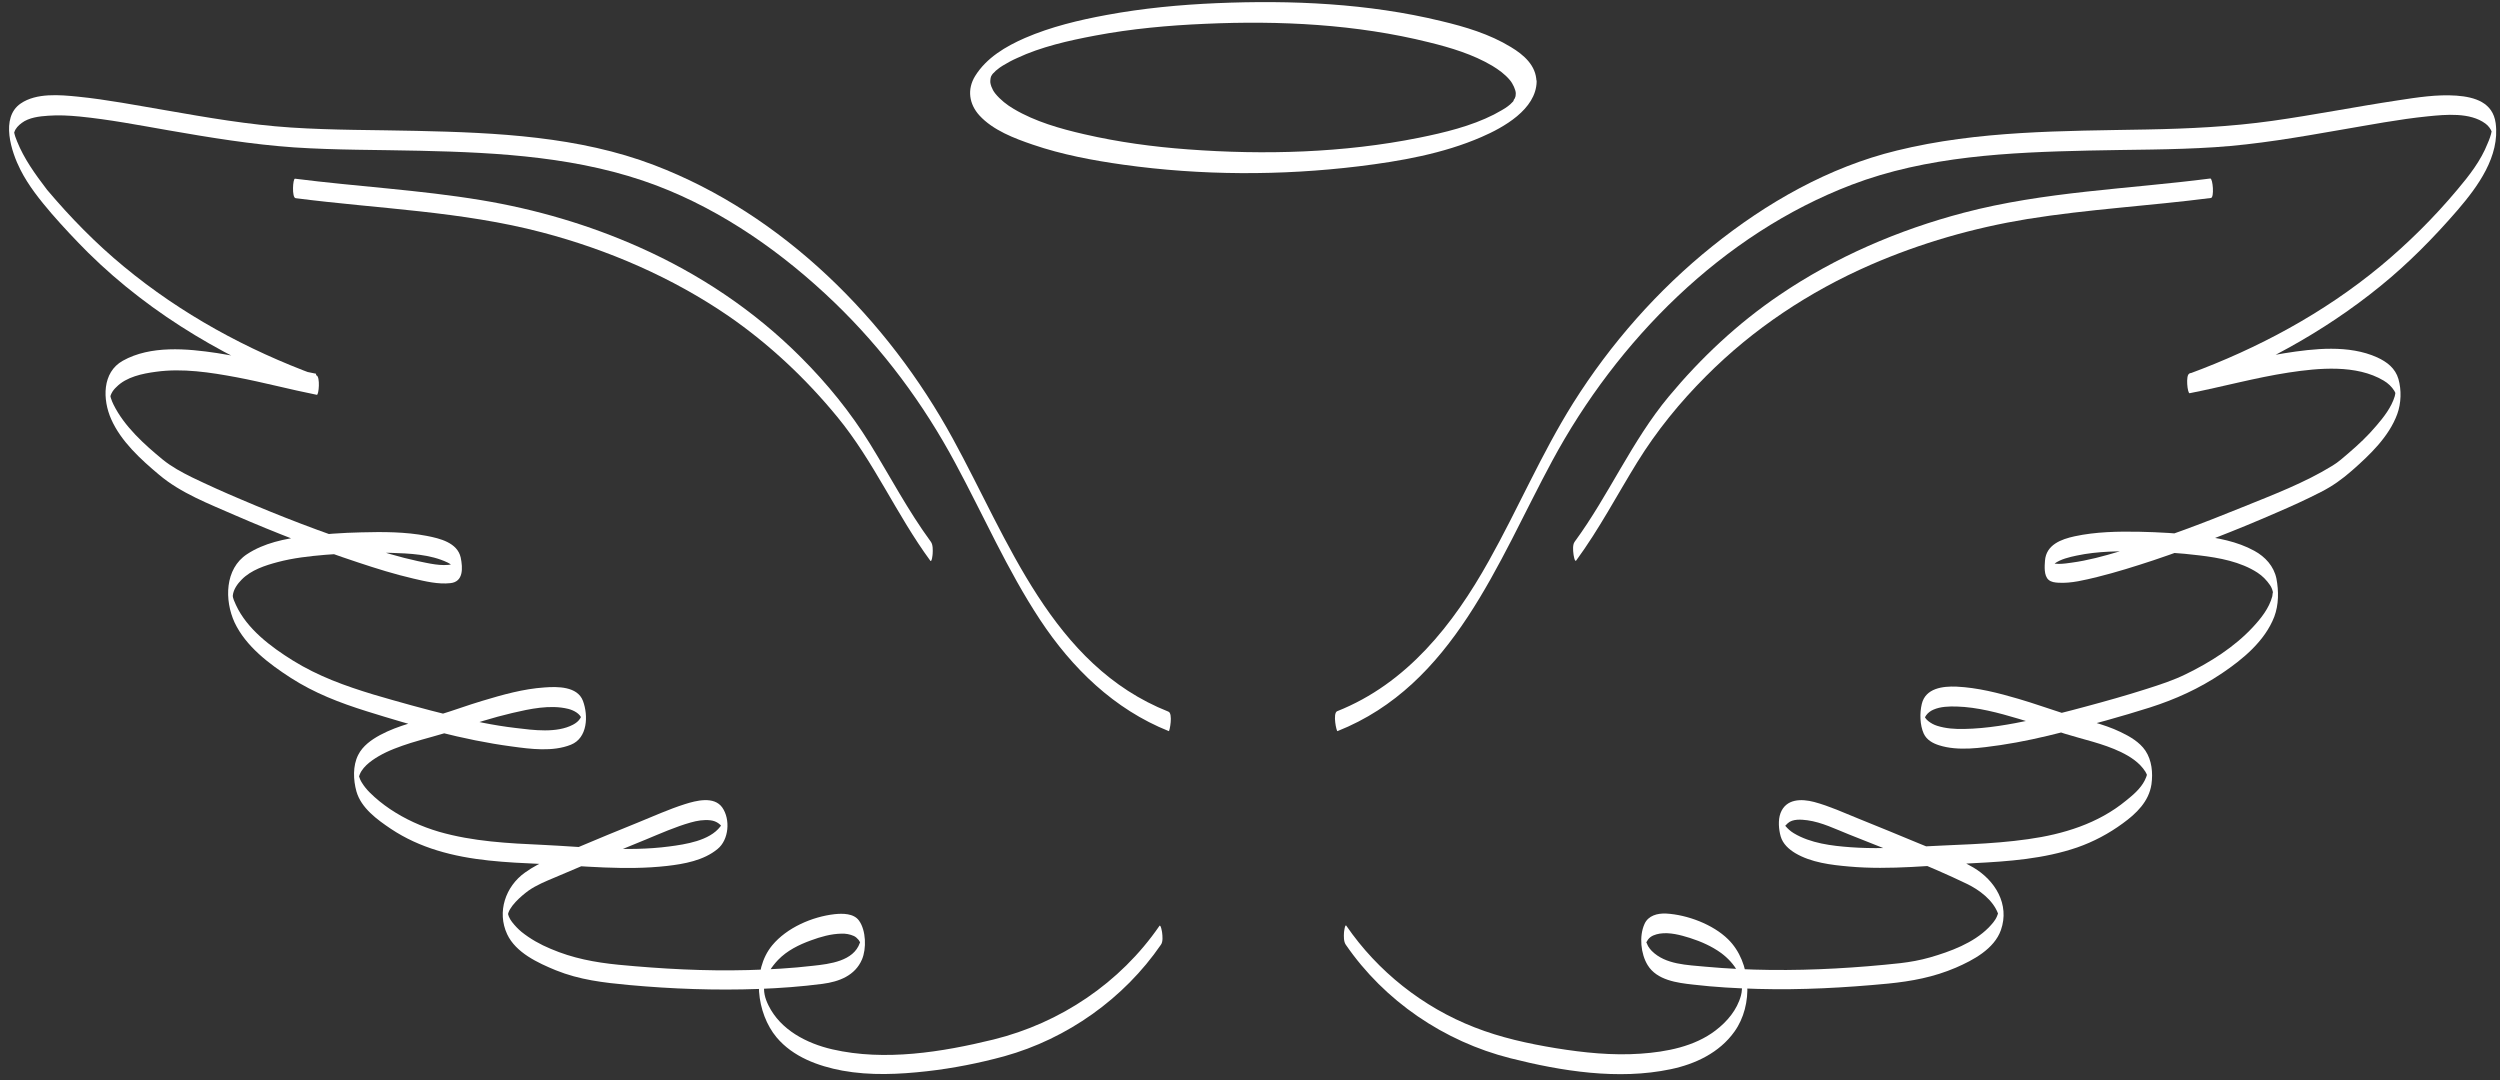 <?xml version="1.0" encoding="UTF-8" standalone="no"?><svg xmlns="http://www.w3.org/2000/svg" xmlns:xlink="http://www.w3.org/1999/xlink" baseProfile="tiny" fill="#000000" height="548.9" preserveAspectRatio="xMidYMid meet" version="1" viewBox="-4.7 -1.0 1270.3 548.9" width="1270.3" zoomAndPan="magnify"><rect x="-4.7" y="-1.0" width="1270.3" height="548.9" fill="#333333" stroke="none"/><g><g><g><g id="change1_5"><path d="M674.9,370.5c58.9-23.4,81.3-85.8,109.1-137.3c33-61.2,86.4-115.2,152.1-140.3 c38.2-14.6,80.1-16.5,120.6-17.4c21.3-0.5,42.6-0.3,63.9-1.7c21.5-1.4,42.7-5.1,63.9-8.8c14.8-2.5,29.6-5.4,44.5-6.9 c9-0.9,21.4-2.1,29.2,3.7c1.5,1.1,2.6,2.6,3.3,4.3c0.1,0.2,0.2-2.7-0.1-0.6c-0.4,2.2-1.2,4.4-2.1,6.4 c-3.4,8.7-9.4,16.4-15.4,23.5c-11.8,14.1-25,27.2-39.1,38.9c-28.8,23.8-62.1,41.7-97.1,54.6c-1.9,0.7-0.9,10.2,0.2,9.9 c16.8-3.3,33.4-7.9,50.3-10.5c15.2-2.3,34.4-4.2,48.3,4.1c2.2,1.3,4.1,3.1,5.4,5.2c0.3,0.5,0.5,1,0.7,1.5 c0.1,0.4,0.3,1.5,0.1,0.2c-0.2-2.3-0.3,0.2-0.6,1.1c-1.7,5.6-5.6,10.6-9.4,15c-4.2,5-9,9.5-13.9,13.7c-2.7,2.3-5.3,4.7-8.3,6.5 c-14.1,8.7-30.2,14.8-45.5,21c-20.6,8.4-41.5,16.3-62.8,22.6c-8,2.4-16.1,4.6-24.3,5.7c-3.1,0.4-9.9,1.7-12.2-1.3 c-0.3-0.4,0.2,0.4,0,0c-0.2-0.4,0.5,3.1,0.4,2.1c0.1,0.6,0.2,2.6-0.1,3.7c0.1-0.2,0.1-0.5,0.2-0.7c0.7-1.3,1.8-2.4,3-3.3 c3.2-2.3,7.5-3.3,11.3-4.1c10.8-2.3,22.1-2.3,33.1-2.1c9.7,0.2,19.5,0.8,29.2,2c10.1,1.2,21,3.2,29.6,8.8 c2.6,1.7,4.7,3.9,6.4,6.4c0.8,1.2,1.3,2.6,1.5,4c-0.2-1.3-0.2,0.8-0.4,1.6c-1.6,6-5.7,11.2-9.9,15.7 c-9.4,10.1-21.6,17.8-33.9,23.8c-6.5,3.2-13.3,5.4-20.2,7.6c-10.3,3.3-20.7,6.2-31.1,9c-8.9,2.4-17.8,4.7-26.8,6.6 c-11.4,2.4-23,4.5-34.7,4.7c-4.6,0.1-9.3-0.2-13.7-1.6c-1.6-0.5-3.1-1.3-4.5-2.4c-0.6-0.5-1.1-1-1.5-1.6 c-0.3-0.4-0.7-1.5-0.6-1.2c0.1,0.6-0.2,2.6,0.1,1.7c0.2-0.7,0.5-1.2,0.9-1.8c0.9-1.3,2.3-2.3,3.7-2.9c3.6-1.6,7.9-1.7,11.8-1.6 c10.6,0.3,21.3,3.2,31.4,6.2c7.9,2.3,15.7,5.1,23.5,7.6c9.6,3,19.3,4.9,28.5,9.3c4.8,2.3,9.6,5.4,12.5,10c0.4,0.7,0.9,1.6,1,2.4 c0-0.1,0-2.2-0.1-1.3c-0.2,1.1-0.7,2.3-1.2,3.3c-2.1,4.2-5.9,7.4-9.5,10.3c-14.2,11.7-31.9,17.1-49.8,19.6 c-18.8,2.7-38.1,2.8-57.1,3.9c-11,0.6-22,1-33,0.2c-9.7-0.7-20.4-2-28.9-7.1c-1.7-1-3.1-2.3-4.3-3.7c-0.2-0.2-0.4-0.5-0.5-0.7 c-0.9-1.8-1-1.3-0.4,1.7c0.5-0.9,1.4-1.7,2.1-2.4c2.5-2.3,6.9-1.9,10-1.5c7.3,1,14.3,4.5,21.1,7.2c20,8,40.4,15.7,59.9,25.1 c6.4,3.1,13.2,8.2,15.8,15c0.7,1.8,0.1,0,0.3-1.1c-0.1,0.9-0.5,1.8-0.8,2.6c-0.9,2.2-2.6,4-4.2,5.7 c-7.8,7.9-19.5,12.2-29.9,15.2c-4.9,1.4-9.9,2.3-15,2.9c-11,1.2-22,2.1-33,2.7c-22,1.2-44.1,1.1-66-0.9c-9.2-0.9-20.3-1-27.3-8 c-0.7-0.7-1.3-1.5-1.8-2.3c-0.4-0.5-1.1-3.3-1.2-1.1c0.1-0.9,0.6-1.7,1.1-2.4c1.4-1.9,3.7-2.6,5.9-3c5.1-0.8,10.6,0.7,15.4,2.2 c5.6,1.8,11.1,4.2,15.9,7.7c6.7,5,12.3,13,10,21.6c-2,7.3-7,13.2-12.9,17.7c-10.7,8.2-25,10.9-38.1,11.8 c-14.4,1-28.9-0.5-43.1-2.8c-14-2.3-28.1-5.4-41.3-10.6c-26.2-10.2-49.2-28.4-65.1-51.6c-0.7-1.1-1.2,3.3-1.2,3.5 c-0.1,1.8-0.2,4.5,0.9,6.1c19.7,28.7,50,49.2,83.6,57.7c26.1,6.6,54.9,11.2,81.5,5.6c12.5-2.6,24.8-8.4,32.4-19.1 c9.7-13.5,8.7-35.2-3.2-46.9c-7.7-7.6-20.8-12.5-31.5-13.1c-4.4-0.2-9.1,1-11,5.3c-2.8,6.2-1.9,15.2,1.6,20.9 c4.7,7.7,15,9,23.1,9.9c11,1.3,22,1.9,33,2.2c22,0.6,44-0.6,66-2.7c12.1-1.2,23.3-3.3,34.5-8.1c8.8-3.8,19.5-9.5,22.9-19.1 c4.6-13.1-3-25.3-14-31.8c-8.7-5.1-18.6-8.4-27.8-12.3c-10.1-4.2-20.3-8.4-30.5-12.5c-7.4-3-14.8-6.4-22.6-8.5 c-6.5-1.7-14.3-1.7-17.1,5.7c-1.3,3.5-0.9,8.3,0.1,11.8c1.1,3.8,4.1,6.5,7.4,8.5c8.1,4.8,18.2,6,27.3,6.8 c21,1.9,42.4-0.7,63.4-1.7c17.8-0.9,35.7-2.2,52.6-8c8.3-2.9,16-7,23.1-12.2c6.9-5,13.3-11.1,14.6-19.9 c0.8-5.8,0.2-12.2-3.1-17.1c-2.9-4.3-7.9-7.2-12.5-9.4c-9.1-4.4-18.9-6.2-28.5-9.3c-7.9-2.5-15.6-5.3-23.5-7.6 c-10.2-3-20.8-5.7-31.4-6.2c-7.1-0.3-15.8,0.8-17.7,8.8c-1.1,4.6-1,10.7,1,15.1c1.5,3.2,4.6,4.9,7.8,5.9 c9.7,3.1,21.3,1.3,31.2-0.1c10.8-1.6,21.5-4,32-6.7c14.7-3.8,29.4-7.8,43.9-12.4c13.1-4.2,25-9.6,36.5-17.3 c10.7-7.2,21.9-16.4,26.7-28.8c2.3-6.1,2.3-13.1,1.1-19.4c-1.3-6.3-5.7-11.1-11.2-14.1c-8.7-4.8-18.9-6.7-28.7-7.8 c-9.9-1.1-19.8-1.7-29.8-1.9c-10.9-0.2-22.1,0-32.8,2.3c-6.9,1.5-14.5,4.3-15.1,12.4c-0.2,2.8-0.6,7.6,1.8,9.7 c1.3,1.2,3.3,1.4,5,1.5c6.6,0.4,13.4-1.4,19.7-2.9c9.7-2.4,19.2-5.4,28.6-8.5c21.1-7.1,41.9-15.2,62.3-24.1 c7.7-3.3,15.4-6.8,22.8-10.6c5.9-3,10.8-6.5,15.8-10.9c9-7.9,18.8-17.2,23-28.7c2-5.5,2.2-12.2,0.6-17.8 c-1.6-5.5-5.8-8.7-10.8-11c-14.4-6.5-32.1-4.5-47.2-2.1c-16.2,2.6-32.1,7-48.2,10.2c0.1,3.3,0.2,6.6,0.2,9.9 c34.9-12.9,67.9-30.7,96.8-54.2c14.3-11.6,27.3-24.8,39.3-38.7c10.3-12,21.5-27.3,19.3-44.1c-1.4-10.5-10.5-13.3-19.9-14 c-10-0.7-20,0.9-29.8,2.4c-21.3,3.2-42.4,7.4-63.7,10.4c-21.3,3-42.6,4-64,4.4c-42.5,0.8-85.4,0.5-126.9,10.7 c-34.5,8.4-66.2,26.5-93.7,48.6c-27.8,22.3-51.8,49.6-70.8,79.8c-16.1,25.7-28,53.7-42.8,80.1c-18.1,32.4-41.6,62.3-77.1,76.4 C672.4,361.5,674.4,370.8,674.9,370.5L674.9,370.5z" fill="#ffffff"/></g><g id="change1_2"><path d="M1118.4,89.7c-41.8,5.4-84.3,6.6-125.3,17.4c-33.1,8.7-65.2,22.5-93.6,41.8 c-21.1,14.3-39.9,31.9-56.2,51.5c-18.9,22.7-30.5,50.2-47.9,73.9c-1.1,1.5-0.8,4.5-0.6,6.1c0,0.2,0.6,4.5,1.4,3.4 c11.6-15.8,20.7-33.2,31-49.9c9.9-16,21.7-30.5,35-43.8c24-24.1,52.4-42.9,83.5-56.5c25.5-11.1,52.3-18.8,79.7-23.3 c30.9-5,62.3-6.7,93.3-10.7C1120.5,99.5,1119.7,89.6,1118.4,89.7L1118.4,89.7z" fill="#ffffff"/></g></g><g><g id="change1_1"><path d="M589,360.6c-59.3-23.5-81.3-87.2-109.6-138.8C446.3,161.2,393,107.8,327.7,82.9 c-38.2-14.6-80.1-16.5-120.6-17.4c-21.3-0.5-42.6-0.3-63.9-1.7c-21.5-1.4-42.7-5.1-63.9-8.8c-14.8-2.5-29.6-5.4-44.5-6.9 c-9.1-0.9-21-2-29,3.5c-10.5,7.2-4.7,24.7-0.1,33.7c4.1,8.1,9.9,15.3,15.8,22.2c5.9,6.8,12.2,13.5,18.6,19.9 c32.6,32.2,73.2,55.6,116,71.4c-0.1-3.3-0.2-6.6-0.2-9.9c-16.8-3.3-33.4-7.9-50.3-10.5c-15.3-2.3-33.8-4-47.9,3.9 c-10.6,5.9-10.3,19.8-5.9,29.7c5,11.3,15,20.4,24.3,28.2c11.1,9.4,25.4,14.8,38.6,20.6c20.5,8.9,41.4,17,62.6,24 c9.3,3.1,18.6,6,28.1,8.2c6,1.4,12.6,3,18.8,2.3c6.6-0.7,6.3-7.6,5.2-13c-1.7-7.6-10.6-9.7-17.2-11c-10.9-2.1-22.3-2.1-33.4-1.8 c-9.5,0.2-19.1,0.9-28.6,2c-10.1,1.2-20.8,3.4-29.4,9.1c-11.3,7.4-11.5,23.4-6.3,34.7c5.7,12.1,17.5,21,28.5,28.1 c12.1,7.8,24.9,12.7,38.6,17c24,7.5,48.9,14.6,73.8,17.9c9.5,1.3,20.8,2.8,30-0.9c8.5-3.4,8.9-14.8,6.1-22.3 c-2.8-7.4-13-7.3-19.5-6.8c-10.7,0.7-21.3,3.7-31.6,6.8c-7.4,2.2-14.6,4.9-21.9,7.1c-10.2,3.1-20.6,5.2-30.1,10.3 c-4.4,2.4-8.8,5.5-11.1,10.1c-2.8,5.5-2.5,12.7-0.9,18.5c2.4,8.5,10.6,14.4,17.6,19.1c7.2,4.8,15.2,8.4,23.4,10.9 c17.1,5.3,35.2,6.1,53,6.9c21.2,1,42.6,3.4,63.8,1c8.8-1,18.7-2.8,25.7-8.6c5.8-4.7,6.6-15.1,2.4-21.1c-4.2-5.9-13.3-3.5-19-1.7 c-8.2,2.6-16.1,6.2-24,9.4c-10.2,4.1-20.3,8.3-30.5,12.6c-9,3.8-18.8,7-26.8,12.8c-9.8,7-14.3,19.9-9,31.3 c4.4,9.4,15.7,14.6,24.7,18.3c12.1,4.9,24.3,6.3,37.2,7.5c21.9,2,44,2.8,66,2c10.8-0.4,21.7-1.2,32.4-2.6 c8.4-1.1,16.5-4.2,20-12.4c2.3-5.4,2.1-14.7-1.5-19.7c-2.7-3.8-8.4-3.7-12.4-3.3c-11.5,1.3-24.3,6.9-31.7,15.8 c-10.6,12.8-8,34.6,2.2,46.8c8.3,9.9,21.1,14.6,33.4,16.9c14.2,2.6,28.9,1.9,43.1,0.3c13.2-1.5,26.4-4.1,39.2-7.6 c32-8.9,60.8-29.3,79.6-56.7c1.1-1.5,0.8-4.4,0.6-6.1c0-0.2-0.7-4.5-1.4-3.4c-19.9,28.9-50.3,49.3-84.3,57.7 c-26.2,6.4-55.2,11.1-81.8,5c-13.1-3-26.4-9.9-32.5-22.3c-1.8-3.6-2.8-7.3-2-11.3c0.9-4.5,3.7-8.5,6.8-11.8 c4.6-4.8,10.7-7.8,16.8-10c4.9-1.8,10.1-3.3,15.4-3.4c2.2-0.1,4.4,0.3,6.4,1.2c0.9,0.4,1.7,1.2,2.4,2c0.3,0.4,0.5,0.8,0.8,1.3 c0.6,1.3,0.7-2.5-0.2,0.2c-3.2,9.3-15.4,10.7-23.6,11.6c-11,1.3-22,1.9-33,2.2c-22,0.6-44-0.6-66-2.7 c-12.1-1.2-23.3-3.3-34.5-8.1c-5.3-2.2-10.3-5-14.8-8.6c-1.8-1.5-3.4-3.2-4.8-5c-0.6-0.8-1.2-1.7-1.6-2.7 c-0.5-1.1-0.5-2.6-0.6-0.3c0.1-4.5,7-10.4,10.6-13c4-2.8,8.7-4.7,13.2-6.6c5.3-2.2,10.5-4.5,15.8-6.7 c10.1-4.3,20.3-8.4,30.5-12.6c7.5-3.1,15.1-6.5,22.9-8.7c3.2-0.9,6.6-1.5,10-1.1c1.6,0.2,3,0.7,4.3,1.7c0.9,0.7,1.8,1.7,2.3,2.7 c0.5-4,0.3-4.9-0.6-2.7c-0.3,0.5-0.6,1-1,1.5c-5.5,7.2-17.6,9-26,10.1c-21.2,2.8-42.7,0.2-63.9-0.8c-17.8-0.8-35.8-1.7-53.1-6.7 c-8.8-2.6-17.2-6.4-24.8-11.5c-3.7-2.5-7.2-5.3-10.3-8.4c-1.5-1.5-2.9-3.2-4-5c-0.7-1.1-1.2-2.3-1.6-3.6c-0.3-0.9-0.1,1.5,0,1.1 c0.9-4.9,6.1-8.6,10-10.9c5.1-3,10.8-5,16.4-6.8c7.4-2.3,15-4.1,22.4-6.6c9.6-3.2,19.3-6.3,29.1-8.6c9-2.1,19.4-4.4,28.6-2.1 c2.7,0.7,6,2.4,6.8,5.1c0.3,0.9-0.1-1.4-0.1-1.9c-0.1,0.5-0.3,1-0.6,1.5c-0.9,1.5-2.2,2.5-3.7,3.3c-8.3,4.4-20.1,2.8-29.1,1.7 c-11.3-1.3-22.4-3.7-33.4-6.4c-13-3.2-26-6.8-38.9-10.6c-14.5-4.4-28.1-9.3-41-17.3c-11.1-6.9-23.3-16-28.9-28.2 c-0.6-1.3-1.7-3.6-1.6-4.8c0.3-3.1,2.4-6,4.5-8.1c4.8-4.9,11.9-7.2,18.3-8.9c7.9-2.1,16-3,24.2-3.7c11-0.9,22.2-1.3,33.2-1 c9.5,0.3,20.1,0.7,28.9,4.9c1.4,0.7,2.7,1.6,3.8,2.7c0.5,0.5,0.9,1,1.2,1.6c0.1,0.2,0.2,0.5,0.3,0.7c-0.6-1.6-0.4-3.6-0.1-5.3 c0.1-0.5,0.2-0.5,0-0.2c-0.2,0.2-0.4,0.5-0.6,0.6c-0.6,0.4-1.4,0.6-2.1,0.8c-5.6,1.2-12.1-0.5-17.6-1.6 c-9.3-2-18.4-4.8-27.4-7.7c-21.3-6.9-42.2-15-62.8-23.8c-8.3-3.5-16.5-7.2-24.6-11.1c-5.2-2.6-10.1-5.2-14.7-8.9 c-9.5-7.8-19.6-16.9-25.1-28c-0.6-1.1-1-2.3-1.4-3.5c-0.3-0.9-0.3-2.5-0.3-0.6c0,1.3,0,0.2,0.1-0.2c0.1-0.5,0.4-1,0.6-1.5 c0.6-1.2,1.5-2.3,2.5-3.2c5-5.1,13.2-6.8,20-7.7c13.6-1.9,27.7,0.3,41.1,2.8c13.7,2.6,27.1,6.2,40.7,8.9c1,0.2,1.8-9.2-0.2-9.9 c-35.4-13-68.8-31.2-97.9-55.3c-14.2-11.7-27.2-25-39-39C13,87.3,7.5,79.6,4,70.9c-0.7-1.6-1.3-3.4-1.6-5.1 c0.1,0.4-0.3,1.6,0.2,0.3c0.6-1.9,2.1-3.4,3.7-4.6c3.7-2.8,9-3.4,13.5-3.7c5.3-0.4,10.6-0.1,15.9,0.4c15.1,1.5,30.2,4.4,45.1,7 c21.2,3.7,42.5,7.2,64,8.7c21.2,1.4,42.6,1.2,63.9,1.7c40.5,0.9,82,3.2,120.3,17.7c33.9,12.9,64.3,34.4,90.3,59.4 c24.7,23.8,45.2,51.4,61.4,81.6c14.3,26.5,26.4,54.3,43,79.5c16.3,24.7,37.7,45.6,65.5,56.7C589.6,370.7,591.4,361.5,589,360.6 L589,360.6z" fill="#ffffff"/></g><g id="change1_3"><path d="M145.5,99.7c41.8,5.4,84.3,6.6,125.3,17.4c33.5,8.8,66.1,22.9,94.7,42.5c20.7,14.3,39.3,31.8,55.3,51.3 c18.5,22.5,30,49.6,47.2,73c0.8,1.1,1.2-3.3,1.2-3.5c0.1-1.8,0.2-4.6-0.9-6.1c-11.6-15.8-20.7-33.2-31-49.9 c-9.9-16-21.7-30.5-35-43.8c-23.6-23.7-51.6-42.4-82.2-56c-25.6-11.4-52.6-19.3-80.3-23.9c-31.3-5.2-63.1-6.9-94.6-10.9 C144.1,89.6,143.5,99.4,145.5,99.7L145.5,99.7z" fill="#ffffff"/></g></g></g><g id="change1_4"><path d="M765.5,46.3c0,0.7-0.1,1.4-0.2,2.1c0.2-1.2-0.3,0.8-0.5,1.2c0.8-2-1.5,2.1,0,0c-0.2,0.3-0.5,0.7-0.7,1 c-0.7,0.9,1.1-1.1-0.3,0.3c-0.3,0.3-0.7,0.7-1,1c-1.2,1.1,1.2-1-0.1,0.1c-0.8,0.7-1.6,1.3-2.5,1.9c-1.5,1,1.1-0.7-0.5,0.3 c-0.5,0.3-1,0.6-1.5,0.9c-1.2,0.7-2.5,1.4-3.8,2.1c-11.6,5.9-25.2,9.2-38.1,11.8c-38.3,7.7-78.5,8.8-117.4,5.9 c-17.7-1.3-35.4-3.7-52.7-7.7c-12.2-2.8-24.9-6.4-35.7-12.8c-3.6-2.1-6.9-4.7-9.5-7.9c-1-1.3-1.4-2.1-2-3.6 c-0.6-1.9-0.6-2.2-0.4-3.9c0-0.2,0.3-1.4,0-0.2c0.1-0.4,0.2-0.7,0.3-1c0.1-0.3,0.7-1.4,0,0c0.2-0.3,0.4-0.7,0.6-1 c0.7-1.2-0.8,1.2,0,0c0.2-0.3,0.5-0.7,0.8-1c-1.3,1.6,0.9-0.8,1.4-1.3c-1.4,1.3,1-0.7,1.4-1c0.4-0.3,0.9-0.6,1.3-0.9 c-1.2,0.8,0.4-0.2,0.5-0.3c2.3-1.4,4.7-2.7,7.2-3.8c12.1-5.7,26.3-8.9,39.6-11.4c18.5-3.5,37.3-5.2,56-6 c37.9-1.7,76.8,0.2,113.7,9.4c11,2.7,22.3,6.1,32.1,11.9c3.3,2,6.5,4.3,9,7.3C764.1,41.6,765.4,44.6,765.5,46.3 c0.1,6.1,10.6-1.7,10.5-5.8c-0.1-8.2-6.5-13.7-13-17.6c-10.8-6.6-23.2-10.3-35.4-13.2c-37-9-76.1-10.7-114-9.1 c-18.8,0.8-37.6,2.6-56,6c-14.1,2.6-28.3,6-41.5,11.7c-9.8,4.3-19.5,10-25.3,19.3c-4.2,6.8-3.1,14.3,2.2,20.1 c6.9,7.5,17.7,11.6,27.1,14.8c14.9,5.1,30.5,8,46.1,10.2c39.4,5.5,80,5.6,119.5,0.8c21.1-2.6,42.9-6.4,62.4-14.9 c11.1-4.8,27.7-14,28-28.1c0-3-3-2.5-4.9-1.5C768.7,40.3,765.5,43.4,765.5,46.3z" fill="#ffffff"/></g></g></svg>